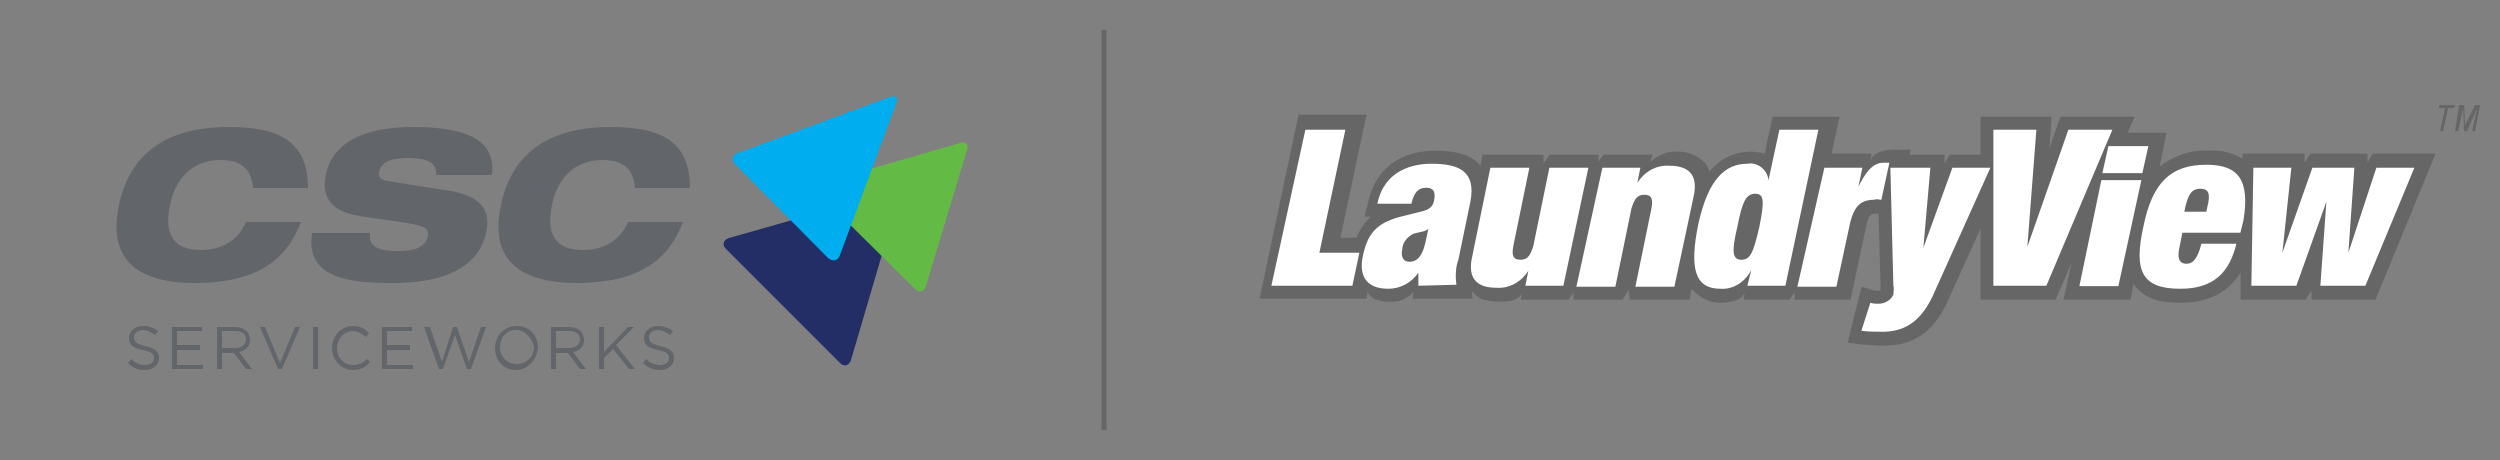 <?xml version="1.0" encoding="utf-8"?>
<!-- Generator: Adobe Illustrator 22.1.0, SVG Export Plug-In . SVG Version: 6.00 Build 0)  -->
<svg version="1.1" id="Layer_1" xmlns="http://www.w3.org/2000/svg" xmlns:xlink="http://www.w3.org/1999/xlink" x="0px" y="0px"
	 viewBox="0 0 250 46" style="enable-background:new 0 0 250 46;" xml:space="preserve">
<rect x="0" y="0" width="250" height="46" fill="#808080" stroke="none"/>
<style type="text/css">
	.st0{fill:#666666;}
	.st1{fill:#FFFFFF;}
	.st2{fill:none;stroke:#666666;stroke-width:0.5;}
	.st3{fill-rule:evenodd;clip-rule:evenodd;fill:#222E65;}
	.st4{fill-rule:evenodd;clip-rule:evenodd;fill:#62666A;}
	.st5{fill:#62666A;}
	.st6{fill-rule:evenodd;clip-rule:evenodd;fill:#63BB46;}
	.st7{fill-rule:evenodd;clip-rule:evenodd;fill:#00ADEE;}
</style>
<g transform="translate(3420 4400)">
	<g transform="translate(168.509 26.51)">
		<g transform="translate(2.147 6.557)">
			<path class="st0" d="M-3353.4-4417.7l-0.5,0.9l0,0v-0.9h-5.7l-0.6,0.9l0,0v-0.9h-6.2v0.5c-1-0.6-2.2-0.9-3.4-0.8
				c-1.8-0.1-3.5,0.5-4.9,1.6l0,0l0,0l0.7-3.4h-3.9l0.7-1.6h-7.4c0,0-0.9,2.5-1.1,3.2c0-0.4,0.2-3.2,0.2-3.2h-7.1v3.8h-3.1l-0.5,0.9
				l0,0v-0.9h-3.5l0.1-0.5h-1.8c0,0-1.9,0-2.2,1.1c0-0.3,0.1-0.5,0.1-0.7h-4l0.8-3.7h-6.7c0,0-0.5,2.4-0.8,3.7
				c-0.4-0.1-0.9-0.2-1.4-0.2c-1.6,0-3.1,0.7-4.1,2c-0.1-0.3-0.2-0.5-0.4-0.8c-0.8-0.9-2-1.3-3.1-1.2c-0.9,0-1.7,0.4-2.4,1
				c0.1-0.3,0.1-0.5,0.2-0.7h-4.9l-0.5,0.7l0,0v-0.7h-4.9l-0.6,0.9l0,0v-0.9h-6.1l-0.2,1.1c-1.1-1.3-3-1.5-4.5-1.5
				c-3.6,0-6,1.9-6.7,5l-0.4,1.6h0.6c-0.6,0.6-1.1,1.3-1.4,2.1h-1.6c0.5-2.5,2.6-12.3,2.6-12.3h-6.8l-3.9,18.4h10.7
				c0-0.3,0.1-0.5,0.1-0.7c0.2,0.5,0.7,0.8,1.2,0.9c0.3,0.1,0.7,0.1,1,0.1c0.9,0.1,1.8-0.3,2.4-1l-0.1,0.7h6c0-0.2-0.1-0.5,0-0.7
				c0.3,0.4,0.7,0.7,1.1,0.8c0.5,0.1,1,0.2,1.5,0.2h0.5c0.3,0,0.5-0.1,0.8-0.1c0.5-0.1,0.9-0.4,1.1-0.8c-0.1,0.2-0.1,0.5-0.2,0.7
				h4.8l0.5-0.7l0,0v0.7h4.9l0.6-1l0,0l0.1,1h6l0.2-1.1c0,0,0,0.1,0.1,0.1c0.8,0.9,1.9,1.4,3,1.3c0.4,0,0.8-0.1,1.2-0.2
				c0.5-0.1,0.8-0.4,1-0.8l-0.1,0.7h4.6l0.5-0.7l0,0v0.7h5.6l1.6-7.5c0.2-1.1,0.5-1.1,1-1.1h0.2l0.2,7.3v0.4h-0.1
				c-0.2,0-0.3,0-0.5,0l-1.3-0.4l-1.4,5.6l1.5,0.2c0.6,0,1.3,0.1,2.2,0.1c2.8,0,4.8-1.3,6.2-4.2c0,0,1.8-4,3.4-7.5v7.1h7.5l1.6-3.7
				l-0.8,3.7h6.7l0.3-1.6c0.1,0.1,0.1,0.2,0.2,0.3c1.2,1.5,3.1,1.6,4.5,1.6c2.8,0,4.7-1,6-3v2.7h6.5l0.6-0.9l0,0v0.9h6.4l6-14.6
				H-3353.4L-3353.4-4417.7z"/>
			<g transform="translate(1.681 1.408)">
				<path class="st1" d="M-3461.8-4421.5h4l-2.6,12.3h4l-0.7,3.3h-8.1L-3461.8-4421.5z"/>
				<path class="st1" d="M-3450.5-4405.9c0-0.4,0-0.9,0-1.3l0,0c-0.7,1-1.8,1.6-3,1.6c-2.4,0-3-1.5-2.5-3.5c0.5-2.2,1.5-3.2,4.1-3.8
					l1.6-0.4c0.9-0.2,1.3-0.5,1.4-1.3c0.1-0.7-0.1-1.1-0.8-1.1s-1.2,0.3-1.5,1.6h-3.4c0.7-3.4,3.6-4,5.4-4c2.7,0,4.5,0.7,3.9,3.8
					l-1.2,5.8c-0.3,0.8-0.3,1.7-0.2,2.5L-3450.5-4405.9L-3450.5-4405.9z M-3449.8-4410.2l0.3-1.4l0,0c-0.3,0.3-0.8,0.3-1.5,0.5
					c-0.6,0.3-1.1,0.9-1.1,1.5c-0.2,0.8,0.1,1.3,0.7,1.3C-3450.6-4408.3-3450.1-4408.9-3449.8-4410.2L-3449.8-4410.2z"/>
				<path class="st1" d="M-3443.3-4417.7h3.9l-1.6,7.8c-0.2,1,0,1.4,0.7,1.4s1-0.4,1.3-1.4l1.6-7.8h3.9l-2.5,11.8h-3.8l0.3-1.5l0,0
					c-0.7,1.1-1.9,1.8-3.2,1.7c-1.7,0-3-0.7-2.4-3.2L-3443.3-4417.7z"/>
				<path class="st1" d="M-3432.1-4417.7h3.8l-0.3,1.5l0,0c0.7-1.1,1.9-1.8,3.2-1.7c1.7,0,3,0.7,2.4,3.2l-1.9,8.9h-3.9l1.6-7.8
					c0.2-1,0-1.4-0.7-1.4s-1,0.4-1.3,1.4l-1.6,7.8h-3.9L-3432.1-4417.7z"/>
				<path class="st1" d="M-3414.4-4421.5h3.9l-3.3,15.6h-3.8l0.4-1.6l0,0c-0.6,1.2-1.8,2-3.1,1.9c-2.6,0-3.1-2.1-2.2-6.5
					c1-4.5,2.7-6,4.9-6c1-0.2,2,0.6,2.1,1.6c0,0,0,0,0,0.1l0,0L-3414.4-4421.5z M-3418.2-4408.5c0.9,0,1.2-0.7,1.8-3.3
					c0.5-2.5,0.5-3.3-0.4-3.3s-1.3,0.7-1.8,3.3C-3419.2-4409.3-3419.1-4408.5-3418.2-4408.5z"/>
				<path class="st1" d="M-3409.9-4417.7h3.8l-0.4,1.9l0,0c0.7-1.4,1.4-2.4,2.5-2.4h0.6l-0.8,3.7c-0.2,0-0.5-0.1-0.7,0
					c-1.4,0-2,0.7-2.4,2.2l-1.4,6.5h-3.9L-3409.9-4417.7z"/>
				<path class="st1" d="M-3405.3-4404.2c0.3,0.1,0.5,0.1,0.8,0.1c0.6,0,1.2-0.3,1.5-0.9c0-0.3,0.1-0.6,0-0.9l-0.3-11.8h4l-0.7,8
					l0,0l2.9-8h3.8l-5.8,12.9c-1.3,2.7-3,3.5-5,3.5c-0.7,0-1.4,0-2.1-0.1L-3405.3-4404.2z"/>
				<path class="st1" d="M-3385.5-4421.5l-4.1,11.7l0,0l0.9-11.7h-4.3v15.6h5.3l6.6-15.6H-3385.5z"/>
				<g transform="translate(80.6 1.636)">
					<path class="st1" d="M-3462.8-4418.1h4l-2.3,10.6h-3.9L-3462.8-4418.1z"/>
					<path class="st1" d="M-3458.1-4421.5h-4l-0.6,2.7h4L-3458.1-4421.5z"/>
				</g>
				<path class="st1" d="M-3371.7-4418c-3.5,0-5.4,1.7-6.3,6.2c-1,4.5-0.1,6.2,3.7,6.2c3.3,0,4.9-1.6,5.6-4.5h-3.5
					c-0.4,1.6-0.9,2-1.5,2c-0.5,0-1-0.3-0.7-1.6l0.3-1.5h5.8l0.3-1.2C-3367.3-4416.6-3368.6-4418-3371.7-4418z M-3371.6-4413.8
					l-0.1,0.5h-2.2l0.1-0.5c0.3-1.2,0.6-1.8,1.5-1.8C-3371.4-4415.6-3371.3-4415-3371.6-4413.8L-3371.6-4413.8z"/>
				<path class="st1" d="M-3367-4417.7h3.8l-0.9,8.5l0,0l3-8.5h4.2l-0.6,8.5l0,0l2.8-8.5h3.8l-4.9,11.8h-4.5l0.6-8.4l0,0l-3,8.4
					h-4.5L-3367-4417.7z"/>
			</g>
		</g>
		<path class="st0" d="M-3344.2-4413.4h-0.3l0.5-2.3h-0.6v-0.3h1.6l-0.1,0.3h-0.6L-3344.2-4413.4z"/>
		<path class="st0" d="M-3342.6-4416h0.5l0.1,2l0,0l1-2h0.5l-0.5,2.6h-0.3l0.5-2.3l0,0l-1,2.3h-0.3l-0.1-2.3l0,0l-0.5,2.3h-0.3
			L-3342.6-4416z"/>
	</g>
	<line class="st2" x1="-3309.6" y1="-4397" x2="-3309.6" y2="-4357"/>
</g>
<g>
	<g>
		<path class="st3" d="M72.6,24.9c-0.4-0.4-0.3-0.9,0.3-1.1l16.2-4.6c0.6-0.2,0.9,0.2,0.7,0.8l-4.7,16c-0.2,0.6-0.7,0.7-1.1,0.3
			L72.6,24.9z"/>
	</g>
</g>
<g>
	<g>
		<g>
			<path class="st4" d="M24.6,22.2c-0.7,1.7-2.3,2.8-4.5,2.8c-3.2,0-3.6-2.1-3.1-4.5c0.5-2.4,2-4.5,5.1-4.5c2.8,0,3.1,1.8,3.2,2.8
				h5.5c0-5.1-3.5-6.1-8-6.1c-6.4,0-9.9,2.9-10.9,7.8c-1.1,5.1,1.4,7.8,7.6,7.8c7,0,9.4-3,10.6-6.1H24.6z"/>
			<path class="st4" d="M49.2,17.5c0.4-3.5-2.5-4.8-7.9-4.8c-6.5,0-8.3,2.7-8.7,4.7c-0.5,2.2,0.4,3.7,3.3,4.2l4.8,0.7
				c1.7,0.3,2.2,0.5,2.1,1.3c-0.3,1.3-1.7,1.5-2.9,1.5c-2.6,0-3-0.7-2.9-1.8h-5.8c-0.6,4.1,2.8,5,7.8,5c2,0,8.5,0,9.6-5
				c0.6-2.6-0.9-3.7-3.5-4.2c-1.4-0.2-5.1-0.8-6.3-1c-0.7-0.1-1-0.4-0.9-0.9c0.2-1,1.2-1.4,2.9-1.4c2.3,0,2.9,0.7,2.8,1.7H49.2z"/>
			<path class="st4" d="M62.8,22.2c-0.7,1.7-2.3,2.8-4.5,2.8c-3.2,0-3.6-2.1-3.1-4.5c0.5-2.4,2-4.5,5.1-4.5c2.8,0,3.1,1.8,3.2,2.8
				H69c0-5.1-3.5-6.1-8-6.1c-6.4,0-9.9,2.9-10.9,7.8c-1.1,5.1,1.4,7.8,7.6,7.8c7,0,9.4-3,10.6-6.1H62.8z"/>
		</g>
		<g>
			<path class="st5" d="M14.5,34.6c0.9,0.2,1.4,0.5,1.4,1.2c0,0.7-0.6,1.2-1.4,1.2c-0.7,0-1.2-0.2-1.7-0.7l0.3-0.4
				c0.4,0.4,0.9,0.6,1.4,0.6c0.6,0,0.9-0.3,0.9-0.7c0-0.4-0.2-0.6-1.1-0.8c-1-0.2-1.4-0.5-1.4-1.2c0-0.7,0.6-1.2,1.4-1.2
				c0.6,0,1.1,0.2,1.5,0.5l-0.3,0.4c-0.4-0.3-0.8-0.5-1.2-0.5c-0.5,0-0.9,0.3-0.9,0.7C13.4,34.1,13.6,34.4,14.5,34.6z"/>
			<path class="st5" d="M20.3,33.1h-2.6v1.4h2.3V35h-2.3v1.5h2.6v0.4h-3.1v-4.2h3V33.1z"/>
			<path class="st5" d="M24.6,36.9l-1.2-1.6h-1.2v1.6h-0.5v-4.2h1.8c0.9,0,1.5,0.5,1.5,1.3c0,0.7-0.5,1.1-1.1,1.2l1.3,1.7H24.6z
				 M23.5,33.1h-1.3v1.7h1.3c0.6,0,1.1-0.3,1.1-0.9C24.6,33.4,24.2,33.1,23.5,33.1z"/>
			<path class="st5" d="M29.5,32.7H30l-1.8,4.2h-0.4L26,32.7h0.5l1.5,3.6L29.5,32.7z"/>
			<path class="st5" d="M31.8,32.7v4.2h-0.5v-4.2H31.8z"/>
			<path class="st5" d="M35.3,37c-1.2,0-2.1-1-2.1-2.2c0-1.2,0.9-2.2,2.1-2.2c0.8,0,1.2,0.3,1.6,0.7l-0.3,0.4
				c-0.4-0.3-0.8-0.6-1.3-0.6c-0.9,0-1.6,0.8-1.6,1.7c0,1,0.7,1.7,1.6,1.7c0.6,0,1-0.2,1.4-0.6l0.3,0.3C36.6,36.7,36.1,37,35.3,37z"
				/>
			<path class="st5" d="M41.3,33.1h-2.6v1.4H41V35h-2.3v1.5h2.6v0.4h-3.1v-4.2h3V33.1z"/>
			<path class="st5" d="M45.3,32.7h0.4l1.2,3.5l1.2-3.5h0.5l-1.5,4.2h-0.4l-1.2-3.4l-1.2,3.4h-0.4l-1.5-4.2H43l1.2,3.5L45.3,32.7z"
				/>
			<path class="st5" d="M51.6,37c-1.3,0-2.1-1-2.1-2.2c0-1.2,0.9-2.2,2.2-2.2c1.3,0,2.1,1,2.1,2.2C53.7,35.9,52.8,37,51.6,37z
				 M51.6,33c-1,0-1.6,0.8-1.6,1.7c0,1,0.7,1.7,1.7,1.7c1,0,1.7-0.8,1.7-1.7C53.2,33.8,52.5,33,51.6,33z"/>
			<path class="st5" d="M58,36.9l-1.2-1.6h-1.2v1.6h-0.5v-4.2h1.8c0.9,0,1.5,0.5,1.5,1.3c0,0.7-0.5,1.1-1.1,1.2l1.3,1.7H58z
				 M56.9,33.1h-1.3v1.7h1.3c0.6,0,1.1-0.3,1.1-0.9C58,33.4,57.6,33.1,56.9,33.1z"/>
			<path class="st5" d="M63.5,36.9h-0.6l-1.6-2l-0.9,0.9v1.1h-0.5v-4.2h0.5v2.5l2.4-2.5h0.6l-1.8,1.8L63.5,36.9z"/>
			<path class="st5" d="M66,34.6c0.9,0.2,1.4,0.5,1.4,1.2c0,0.7-0.6,1.2-1.4,1.2c-0.7,0-1.2-0.2-1.7-0.7l0.3-0.4
				c0.4,0.4,0.9,0.6,1.4,0.6c0.6,0,0.9-0.3,0.9-0.7c0-0.4-0.2-0.6-1.1-0.8c-1-0.2-1.4-0.5-1.4-1.2c0-0.7,0.6-1.2,1.4-1.2
				c0.6,0,1.1,0.2,1.5,0.5L67,33.5c-0.4-0.3-0.8-0.5-1.2-0.5c-0.5,0-0.9,0.3-0.9,0.7C64.9,34.1,65.1,34.4,66,34.6z"/>
		</g>
	</g>
</g>
<g>
	<g>
		<path class="st6" d="M81.9,19.4c-0.4-0.4-0.3-0.9,0.3-1.1l13.8-4c0.6-0.2,0.9,0.2,0.7,0.7l-4.1,13.6c-0.2,0.6-0.7,0.7-1.1,0.3
			L81.9,19.4z"/>
	</g>
</g>
<g>
	<g>
		<path class="st7" d="M73.5,16.4c-0.4-0.4-0.3-0.9,0.3-1.1L89,9.7c0.6-0.2,0.9,0.1,0.6,0.7L84,25.5c-0.2,0.6-0.7,0.7-1.2,0.3
			L73.5,16.4z"/>
	</g>
</g>
</svg>
